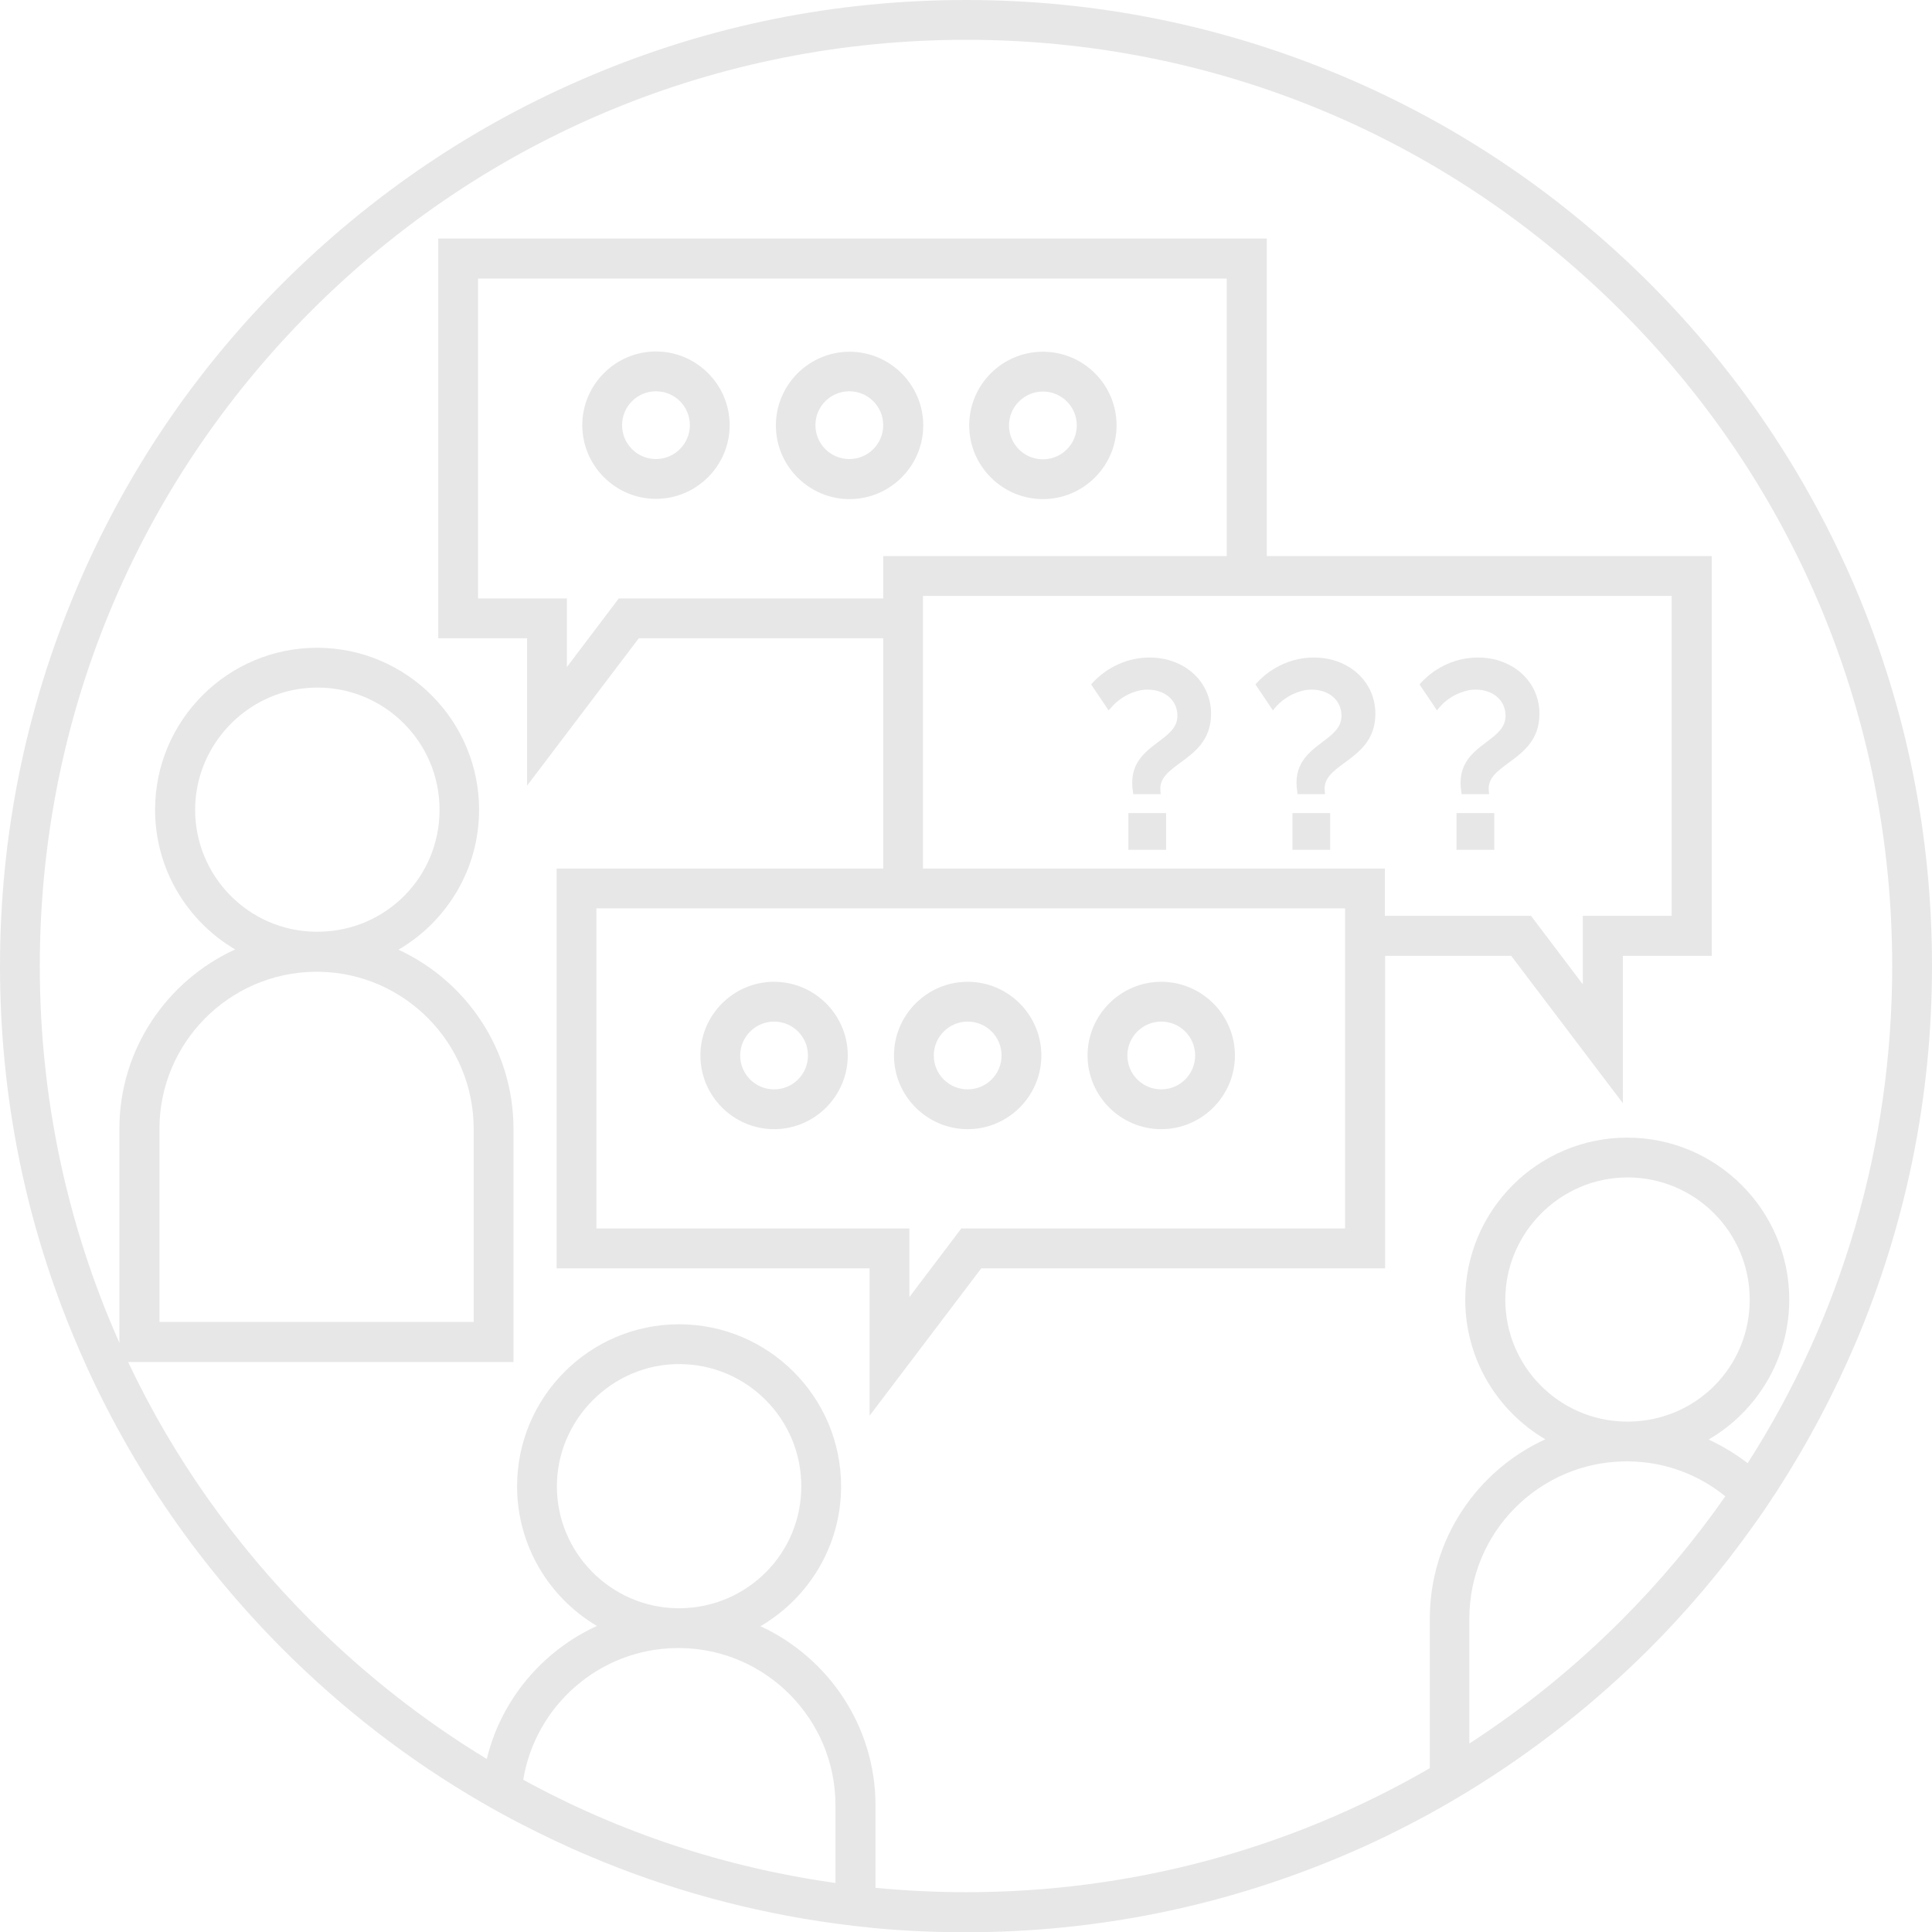 <svg version="1.2" baseProfile="tiny" xmlns="http://www.w3.org/2000/svg" viewBox="0 0 752.5 752.5" overflow="visible" xml:space="preserve">
  <path fill="#E7E7E7" d="M255.5 136.9c-15.8 0-28.7 12.9-28.7 28.7s12.9 28.7 28.7 28.7 28.7-12.9 28.7-28.7-12.9-28.7-28.7-28.7zm0 41.9c-7.3 0-13.2-5.9-13.2-13.2s5.9-13.2 13.2-13.2 13.2 5.9 13.2 13.2-6 13.2-13.2 13.2zM359.6 165.7c0-15.8-12.9-28.7-28.7-28.7s-28.7 12.9-28.7 28.7 12.9 28.7 28.7 28.7 28.7-12.9 28.7-28.7zm-28.8 13.1c-7.3 0-13.2-5.9-13.2-13.2s5.9-13.2 13.2-13.2 13.2 5.9 13.2 13.2-5.9 13.2-13.2 13.2zM406.2 194.4c15.8 0 28.7-12.9 28.7-28.7S422.1 137 406.2 137s-28.7 12.9-28.7 28.7 12.9 28.7 28.7 28.7zm0-41.9c7.3 0 13.2 5.9 13.2 13.2s-5.9 13.2-13.2 13.2S393 173 393 165.7s6-13.2 13.2-13.2z"/>
  <path fill="#E7E7E7" d="M493.4 92.9H170.7v155.7h34.6V306l43.5-57.4H344v89.7H216.8V494h121.9v57.4l43.5-57.4h157.3V372.3h49.1l43.5 57.4v-57.4h34.6V216.6H493.4V92.9zM241 233.1l-20.2 26.7v-26.7h-34.6V108.5h291.6v108.1H344v16.5H241zm282.9 245.4H374.4l-20.2 26.7v-26.7H232.3V353.8h291.6v124.7zm127.2-121.8h-34.6v26.7l-20.2-26.7h-56.9v-18.4H359.5V232.1h291.6v124.6z"/>
  <path fill="#E7E7E7" d="M301.5 439.8c15.8 0 28.7-12.9 28.7-28.7s-12.9-28.7-28.7-28.7-28.7 12.9-28.7 28.7 12.9 28.7 28.7 28.7zm0-41.9c7.3 0 13.2 5.9 13.2 13.2s-5.9 13.2-13.2 13.2-13.2-5.9-13.2-13.2 6-13.2 13.2-13.2zM376.9 439.8c15.8 0 28.7-12.9 28.7-28.7s-12.9-28.7-28.7-28.7-28.7 12.9-28.7 28.7 12.9 28.7 28.7 28.7zm0-41.9c7.3 0 13.2 5.9 13.2 13.2s-5.9 13.2-13.2 13.2-13.2-5.9-13.2-13.2 6-13.2 13.2-13.2zM452.3 439.8c15.8 0 28.7-12.9 28.7-28.7s-12.9-28.7-28.7-28.7-28.7 12.9-28.7 28.7 12.9 28.7 28.7 28.7zm0-41.9c7.3 0 13.2 5.9 13.2 13.2s-5.9 13.2-13.2 13.2-13.2-5.9-13.2-13.2 6-13.2 13.2-13.2zM496.6 275.7c3.5-4.2 9.3-7.1 14.2-7.1 6.9 0 11.7 4.2 11.7 10.2 0 4.6-3.4 7.2-7.4 10.2-5.4 4.1-11.6 8.7-9.8 19.5l.1.8h10.7l-.1-1.1c-.6-5 3.1-7.7 7.7-11.1 5.6-4.1 12-8.8 12-19.1 0-12.5-10.3-21.9-24-21.9-8.3 0-16.4 3.6-22.2 9.9l-.5.6 6.8 10.1.8-1zM503.4 316.7h14.7V331h-14.7zM567.3 316.7H582V331h-14.7zM560.5 275.7c3.4-4.2 9.3-7.1 14.2-7.1 6.9 0 11.7 4.2 11.7 10.2 0 4.6-3.4 7.2-7.4 10.2-5.4 4.1-11.6 8.7-9.8 19.5l.1.8H580l-.1-1.1c-.6-5 3.1-7.7 7.7-11.1 5.6-4.1 12-8.8 12-19.1 0-12.5-10.3-21.9-24-21.9-8.3 0-16.4 3.6-22.2 9.9l-.5.6 6.8 10.1.8-1zM439.5 316.7h14.7V331h-14.7zM432.7 275.7c3.5-4.2 9.3-7.1 14.2-7.1 6.9 0 11.7 4.2 11.7 10.2 0 4.6-3.5 7.2-7.5 10.2-5.4 4.1-11.6 8.7-9.8 19.5l.1.8h10.7l-.1-1.1c-.6-5 3.1-7.7 7.7-11.1 5.6-4.1 12-8.8 12-19.1 0-12.5-10.3-21.9-24-21.9-8.3 0-16.4 3.6-22.2 9.9l-.5.6 6.8 10.1.9-1z"/>
  <path fill="#E7E7E7" d="M723 229.8c-19-44.8-46.1-85.1-80.6-119.6-34.6-34.5-74.8-61.7-119.6-80.6C476.3 10 427.1 0 376.3 0S276.2 9.9 229.8 29.6c-44.8 18.9-85 46.1-119.6 80.6S48.5 185 29.6 229.8C10 276.2 0 325.5 0 376.3s9.9 100.1 29.6 146.5c18.9 44.8 46.1 85 80.6 119.6 23.3 23.3 49.1 43.2 77.2 59.5 5.1 3 10.3 5.8 15.5 8.5 8.8 4.5 17.7 8.8 26.8 12.6 30.7 13 62.7 21.7 95.6 26.2 5.2.7 10.4 1.3 15.5 1.8 11.7 1.1 23.5 1.6 35.3 1.6 50.8 0 100.1-10 146.5-29.6 11.7-4.9 23.1-10.5 34.1-16.5 5.3-2.9 10.4-5.9 15.5-9 25.3-15.5 48.7-33.9 70-55.1 15-15 28.5-31 40.6-48 3.2-4.4 6.2-8.9 9.2-13.5 11.9-18.4 22.2-37.8 30.9-58.2 19.6-46.4 29.6-95.7 29.6-146.5s-9.9-100-29.5-146.4zM203.8 693.2c4.7-28.8 29.6-50.9 59.6-51.3h1.8c33.3.5 60.2 27.8 60.2 61.2v30.3c-42.9-6-84-19.6-121.6-40.2zm59.6-66.8c-25.7-.6-46.5-21.7-46.5-47.5s21.3-47.6 47.6-47.6 47.6 21.3 47.6 47.6-21.1 47.1-46.9 47.5h-1.8zm367.9 4.9c-18.2 18.2-37.9 34.1-59 47.8v-48.7c0-33.5 27.1-60.8 60.5-61.2h1.8c14.2.2 27.2 5.3 37.4 13.6-12 17.2-25.6 33.4-40.7 48.5zm1.6-77.6c-25.8-.5-46.6-21.6-46.6-47.5s21.3-47.6 47.6-47.6 47.6 21.3 47.6 47.6-20.9 47.1-46.8 47.5h-1.8zm47.8 16.2c-4.7-3.6-9.8-6.7-15.2-9.2 18.8-11 31.4-31.3 31.4-54.5 0-34.8-28.3-63.1-63.1-63.1s-63.1 28.3-63.1 63.1c0 23.2 12.5 43.4 31.2 54.4-26.5 12.1-45 38.8-45 69.9v58.2C502.5 720.2 440.7 737 376.3 737c-11.9 0-23.7-.6-35.3-1.7v-32.1c0-30.9-18.4-57.6-44.8-69.8 18.8-11 31.4-31.3 31.4-54.5 0-34.8-28.3-63.1-63.1-63.1s-63.1 28.3-63.1 63.1c0 23.1 12.5 43.4 31.1 54.4-21.2 9.7-37.3 28.7-42.9 51.8-24.6-14.9-47.5-32.9-68.4-53.7-29.8-29.8-53.8-63.9-71.3-100.9H200v-90.8c0-30.9-18.4-57.6-44.8-69.8 18.8-11 31.4-31.3 31.4-54.5 0-34.8-28.3-63.1-63.1-63.1s-63.1 28.3-63.1 63.1c0 23.1 12.5 43.4 31.2 54.4-26.5 12.1-45.1 38.8-45.1 69.9V523c-20.3-45.6-31-95.3-31-146.7 0-96.4 37.5-186.9 105.6-255.1S279.9 15.5 376.3 15.5 563.2 53 631.4 121.1 737 279.9 737 376.3c0 69.6-19.6 136.3-56.3 193.6zm-558.2-207c-25.7-.5-46.5-21.6-46.5-47.5s21.3-47.6 47.6-47.6 47.6 21.3 47.6 47.6-20.9 47.1-46.8 47.5h-1.9zm1 15.6h.8c33.3.5 60.2 27.8 60.2 61.2v75.2H62.1v-75.2c0-33.5 27.1-60.8 60.5-61.2h.9z"/>
</svg>

